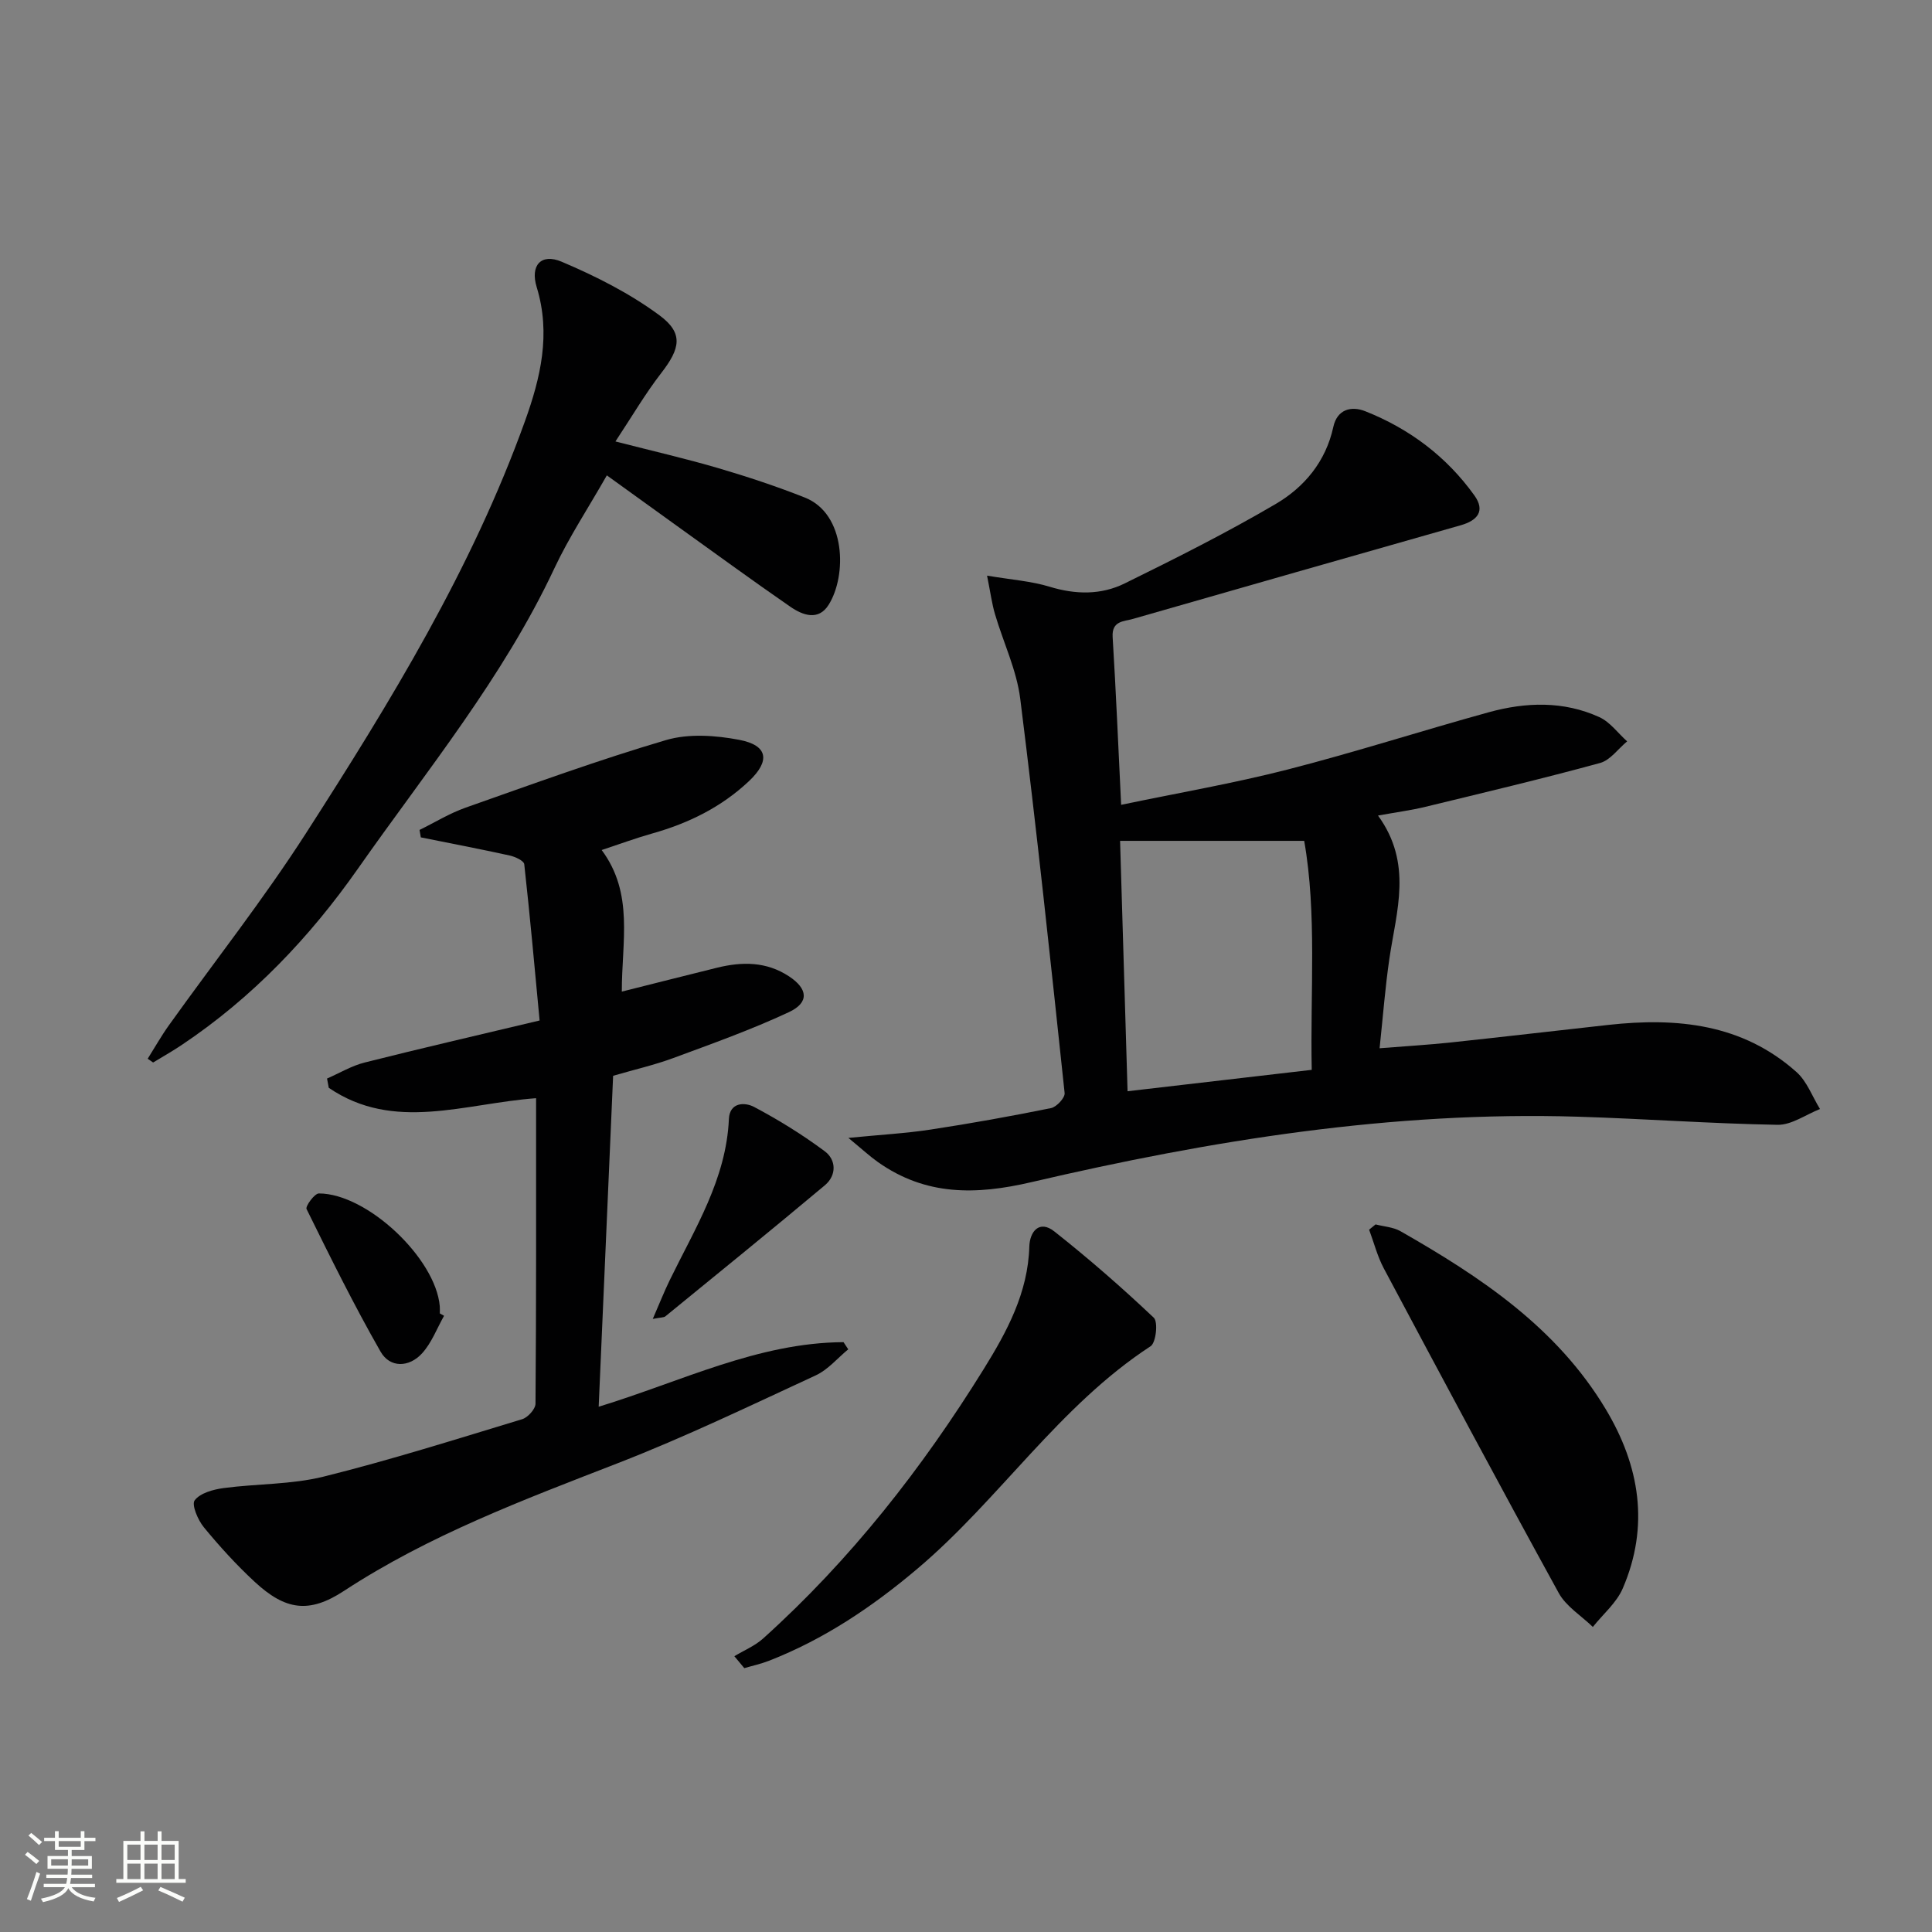 <svg enable-background="new 0 0 400 400" viewBox="0 0 400 400" xmlns="http://www.w3.org/2000/svg"><rect x="0" y="0" width="400" height="400" fill="#808080" stroke="none"/><path d="m5.17 384 .55-.58c.85.61 1.65 1.24 2.4 1.87l-.59.64c-.83-.73-1.62-1.38-2.36-1.93m1.22 9.53-.82-.34c.71-1.76 1.37-3.64 1.98-5.63.24.13.5.25.76.36-.6 1.67-1.24 3.54-1.92 5.61m-.5-13.5.57-.54c.56.44 1.31 1.06 2.26 1.87l-.64.64c-.68-.66-1.41-1.32-2.19-1.97m3.25.46h2.24v-1.36h.77v1.36h4.57v-1.36h.76v1.36h2.28v.69h-2.28v1.84h-2.64v1.26h4.18v2.64h-4.21c0 .45-.02.86-.05 1.21h4.32v.69h-4.38c-.04.34-.1.75-.19 1.22h5.15v.69h-4.82c.87 1.19 2.51 1.92 4.93 2.19-.17.31-.3.57-.37.76-2.77-.49-4.52-1.41-5.26-2.76-.56 1.26-2.3 2.23-5.24 2.9-.12-.24-.26-.48-.43-.72 2.73-.55 4.38-1.34 4.96-2.38h-4.38v-.69h4.65c.1-.38.17-.79.21-1.22h-4.32v-.69h4.4c.03-.34.05-.75.05-1.21h-4.2v-2.64h4.23v-1.26h-2.69v-1.84h-2.24zm1.46 4.46v1.29h3.45c.01-.4.02-.57.01-.53v-.32-.45h-3.46zm1.55-2.59h4.57v-1.19h-4.57zm6.11 2.59h-3.42v.77c-.01.19-.01.37-.02.53h3.44z" fill="#fbfcfa"/><path d="m32.63 379.16h.82v1.98h3.54v7.89h1.46v.78h-14.37v-.78h1.46v-7.89h3.55v-1.98h.82v1.98h2.73v-1.98zm-3.49 11.48.5.73c-1.61.82-3.28 1.63-5 2.41-.13-.27-.28-.55-.44-.82 1.75-.72 3.4-1.49 4.94-2.32m-2.78-5.55h2.73v-3.18h-2.73zm0 3.95h2.73v-3.2h-2.73zm3.54-3.95h2.73v-3.18h-2.73zm0 3.95h2.73v-3.2h-2.73zm7.89 4.68c-1.84-.92-3.51-1.7-5.02-2.32l.45-.73c1.89.8 3.57 1.55 5.04 2.23zm-1.62-11.81h-2.73v3.18h2.73zm-2.73 7.13h2.73v-3.2h-2.73z" fill="#fbfcfa"/><g fill="#010102"><path d="m285.3 168.85c7.23 9.92 3.81 19.76 2.37 29.55-.87 5.89-1.32 11.85-2.04 18.63 5.34-.43 10.05-.7 14.74-1.2 10.9-1.16 21.79-2.44 32.68-3.64 14.18-1.56 27.72-.22 38.91 9.78 2.16 1.93 3.26 5.06 4.85 7.64-2.93 1.15-5.88 3.32-8.78 3.27-13.79-.24-27.57-1.26-41.37-1.68-38.36-1.17-75.93 4.87-113.07 13.54-11.59 2.71-21.92 2.83-31.79-4.12-1.7-1.2-3.24-2.63-6.15-5.03 6.69-.66 11.87-.94 16.99-1.72 8.35-1.27 16.68-2.77 24.96-4.45 1.15-.23 2.92-2.14 2.82-3.11-2.89-27.23-5.78-54.47-9.19-81.64-.75-5.98-3.52-11.69-5.24-17.56-.63-2.15-.92-4.39-1.63-7.93 5.04.85 9.14 1.13 12.97 2.3 5.37 1.64 10.64 1.72 15.53-.69 10.56-5.19 21.11-10.49 31.25-16.44 5.93-3.48 10.38-8.78 11.94-15.96.79-3.64 3.7-4.4 6.61-3.25 9.16 3.63 16.84 9.4 22.6 17.44 2.32 3.24.59 5.19-2.8 6.16-22.64 6.45-45.28 12.89-67.9 19.4-1.89.54-4.4.37-4.2 3.74.69 11.24 1.16 22.5 1.76 34.75 11.87-2.48 23.27-4.44 34.43-7.3 13.98-3.58 27.74-8.02 41.66-11.86 7.68-2.12 15.5-2.38 22.91 1 2.22 1.01 3.85 3.31 5.76 5.02-1.86 1.54-3.49 3.9-5.61 4.48-11.98 3.27-24.07 6.14-36.14 9.07-2.88.7-5.82 1.09-9.83 1.81zm-13.72 52.65c-.33-16.26 1.09-32.37-1.56-47.41-13.23 0-25.46 0-38.12 0 .53 17.82 1.03 34.66 1.55 51.84 12.85-1.49 25.16-2.92 38.13-4.43z"/><path d="m110.99 227.37c-14.82 1.08-29.42 7.06-42.92-2.15-.12-.64-.24-1.28-.36-1.92 2.59-1.13 5.09-2.64 7.8-3.32 11.57-2.92 23.2-5.6 36.21-8.7-1.01-10.71-1.98-21.55-3.18-32.36-.08-.72-1.9-1.55-3.03-1.8-6.11-1.34-12.25-2.52-18.38-3.75-.09-.51-.18-1.03-.27-1.54 3.18-1.56 6.23-3.45 9.55-4.62 13.77-4.85 27.51-9.87 41.5-13.99 4.67-1.37 10.23-.98 15.12-.05 6 1.14 6.48 4.37 2.03 8.56-5.7 5.37-12.49 8.71-19.98 10.82-3.48.98-6.88 2.24-10.51 3.44 6.72 9.03 4.15 19 4.17 29.31 6.73-1.69 13.23-3.34 19.74-4.95 5.18-1.27 10.21-1.29 14.89 1.8 3.9 2.57 4.22 5.42-.05 7.41-7.77 3.63-15.9 6.53-23.96 9.51-3.87 1.43-7.92 2.35-12.42 3.66-.99 22.63-1.97 45.29-2.99 68.52 17.19-5.26 32.97-13.27 50.69-13.37.33.49.65.99.98 1.48-2.23 1.83-4.19 4.22-6.72 5.39-13.56 6.27-27.04 12.76-40.95 18.17-19.53 7.59-39.08 14.9-56.75 26.47-7.22 4.73-12.12 3.99-18.46-1.88-3.77-3.49-7.27-7.33-10.53-11.3-1.24-1.5-2.59-4.69-1.9-5.59 1.15-1.51 3.84-2.24 5.98-2.53 6.89-.92 14.02-.71 20.7-2.37 13.84-3.44 27.46-7.75 41.12-11.89 1.18-.36 2.75-2.1 2.76-3.21.17-20.98.12-41.95.12-63.25z"/><path d="m125.64 98.42c-3.88 6.82-7.84 12.81-10.86 19.24-10.62 22.65-26.43 41.88-40.64 62.14-9.98 14.24-21.92 26.79-36.52 36.55-1.92 1.29-3.94 2.43-5.92 3.63-.37-.26-.75-.52-1.12-.78 1.46-2.32 2.81-4.72 4.4-6.94 9.48-13.26 19.61-26.11 28.41-39.81 17.43-27.13 34.29-54.64 45.29-85.23 3.25-9.03 5.4-18.08 2.44-27.76-1.39-4.53.91-7.07 5.15-5.28 7.08 3 14.13 6.56 20.29 11.12 5.02 3.72 4.25 6.89.34 11.94-3.3 4.26-6.04 8.96-9.48 14.16 7.96 2.04 14.71 3.59 21.35 5.54 6.04 1.78 12.03 3.76 17.88 6.08 8.51 3.38 8.72 16.14 4.91 22.2-2.13 3.39-5.39 2.15-7.93.4-7.93-5.48-15.71-11.17-23.55-16.79-4.68-3.37-9.36-6.76-14.44-10.41z"/><path d="m284.8 253.5c1.72.45 3.64.55 5.14 1.4 16.58 9.46 32.35 19.93 42.49 36.82 7.08 11.79 9.11 24.23 3.54 37.15-1.29 2.99-4.09 5.33-6.19 7.97-2.4-2.33-5.54-4.24-7.07-7.04-12.26-22.3-24.24-44.74-36.21-67.2-1.33-2.5-2.04-5.33-3.04-8.01.44-.36.89-.72 1.34-1.09z"/><path d="m152.04 342.9c2-1.21 4.25-2.13 5.96-3.67 18.06-16.26 32.91-35.2 45.67-55.78 4.8-7.74 9.17-15.79 9.44-25.37.09-3.03 2.03-5.62 5.2-3.11 7.12 5.63 13.98 11.61 20.57 17.85.92.87.46 5.17-.66 5.9-18.96 12.38-31.27 31.68-48.27 46.06-9.32 7.88-19.34 14.63-30.78 19.08-1.64.64-3.38 1.01-5.07 1.51-.69-.83-1.38-1.65-2.06-2.47z"/><path d="m135.15 273.07c1.37-3.14 2.35-5.65 3.53-8.06 5.21-10.69 11.68-20.9 12.23-33.33.16-3.51 3.31-3.51 5.22-2.5 5.08 2.69 10.02 5.75 14.63 9.18 2.39 1.78 2.47 4.97.04 7.02-10.93 9.16-22.01 18.15-33.06 27.17-.34.25-.93.19-2.59.52z"/><path d="m91.94 272.42c-1.49 2.63-2.58 5.62-4.57 7.79-2.66 2.91-6.62 3.06-8.58-.37-5.5-9.62-10.42-19.58-15.32-29.52-.28-.57 1.65-3.23 2.55-3.23 9.99.01 24.17 13.42 25.03 23.34.04.5.01 1 .01 1.5.28.16.58.33.88.49z"/></g></svg>